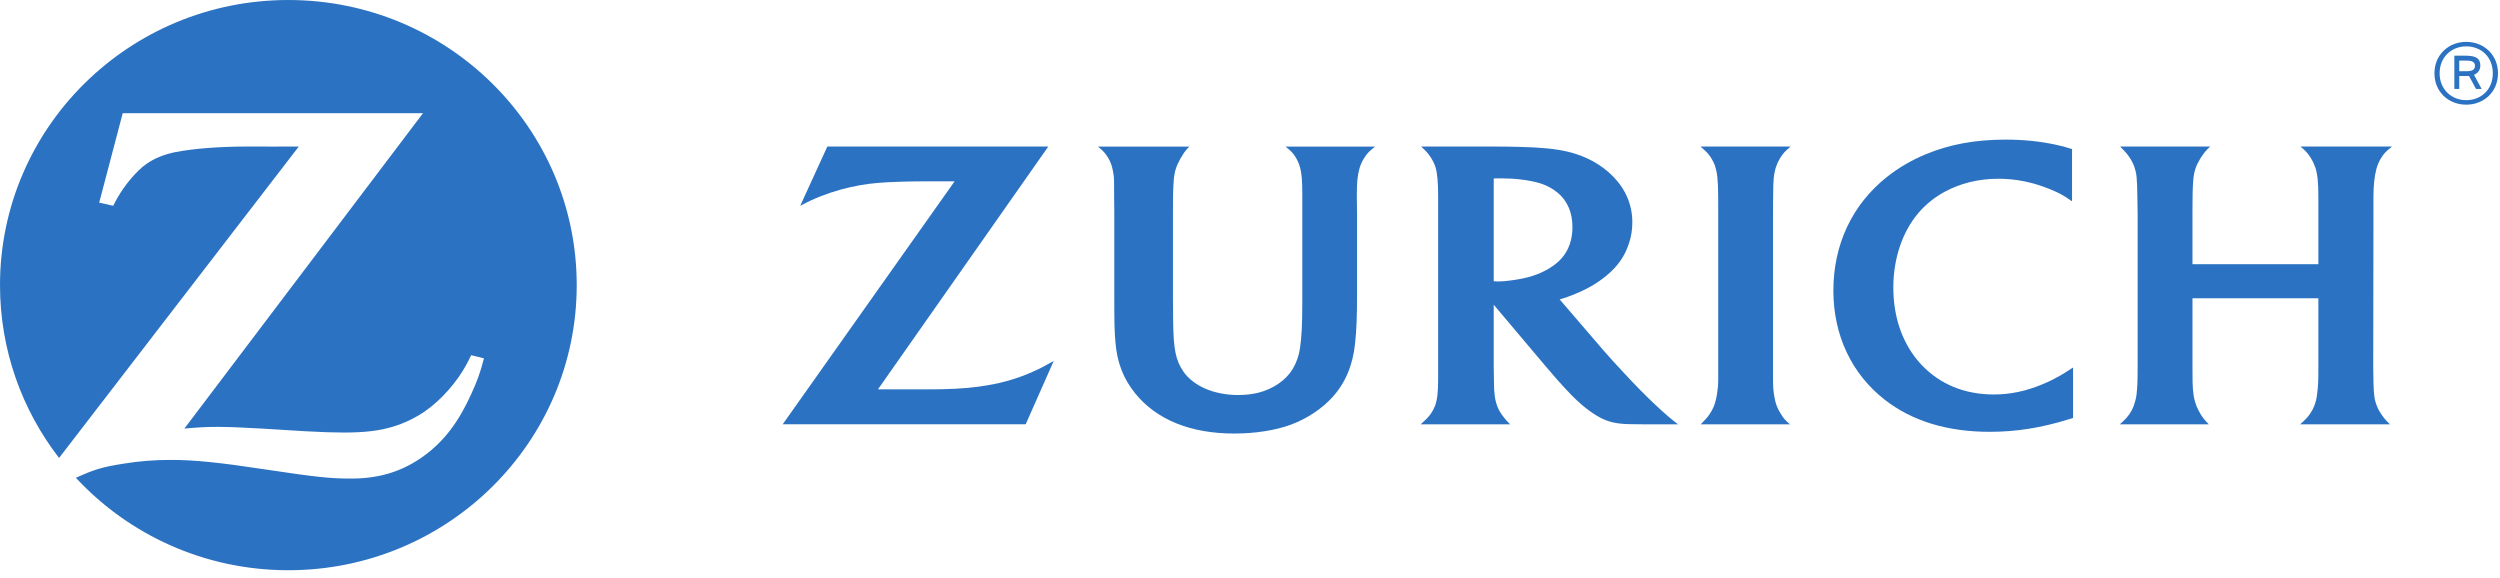 <svg width="238" height="55" viewBox="0 0 238 55" fill="none" xmlns="http://www.w3.org/2000/svg">
<path d="M27.452 0C12.294 0 0.003 12.147 0 27.136V27.15C0.002 33.336 2.098 39.034 5.623 43.597L28.444 13.95L25.988 13.954L23.551 13.95C20.947 13.95 18.506 14.133 16.741 14.472C15.672 14.679 14.721 15.058 13.944 15.601C13.034 16.233 11.894 17.571 11.149 18.887C11.064 19.04 10.936 19.264 10.778 19.591L9.444 19.29L11.683 10.777H40.269L17.552 40.801C19.029 40.672 19.621 40.639 20.82 40.639C21.74 40.639 23.14 40.699 25.009 40.806L29.045 41.053C30.497 41.135 31.726 41.178 32.661 41.178C34.742 41.178 36.094 41.016 37.44 40.61C38.481 40.293 39.468 39.819 40.378 39.211C41.973 38.118 43.524 36.373 44.451 34.62C44.541 34.443 44.689 34.171 44.856 33.812L46.072 34.117C45.676 35.607 45.468 36.176 44.866 37.505C43.645 40.201 42.266 42.006 40.373 43.39C38.426 44.816 36.273 45.514 33.724 45.556L33.336 45.559C31.449 45.559 29.991 45.404 25.473 44.722C20.878 44.022 18.538 43.783 16.229 43.783C14.684 43.783 13.246 43.899 11.757 44.142C9.785 44.449 9.012 44.678 7.223 45.485C12.235 50.889 19.446 54.286 27.451 54.286C42.611 54.286 54.904 42.133 54.904 27.143C54.904 12.151 42.611 0.001 27.451 0.001" fill="#2B73C2"/>
<path d="M168.801 18.847C168.807 17.08 168.853 16.595 169.08 15.878C169.173 15.592 169.304 15.314 169.465 15.055C169.739 14.607 169.934 14.392 170.468 13.951H161.883C162.439 14.427 162.622 14.62 162.878 14.997C163.051 15.273 163.195 15.558 163.291 15.859C163.488 16.498 163.555 17.135 163.571 18.705C163.571 19.511 163.575 20.042 163.575 20.302V36.132C163.575 37.062 163.408 38.049 163.155 38.692C163.047 38.959 162.901 39.222 162.728 39.463C162.527 39.753 162.383 39.913 161.911 40.395H170.4C169.982 40.038 169.831 39.873 169.577 39.463C169.398 39.203 169.254 38.925 169.151 38.655C168.923 38.055 168.791 37.169 168.791 36.336V20.398L168.8 18.846" fill="#2B73C2"/>
<path d="M225.951 18.835C225.951 17.661 226.043 16.766 226.246 16.033C226.341 15.696 226.487 15.367 226.67 15.059C226.95 14.607 227.158 14.391 227.726 13.95H219C219.504 14.368 219.68 14.557 219.978 15.026C220.169 15.33 220.316 15.645 220.42 15.947C220.625 16.571 220.708 17.344 220.708 18.727V25.15H208.723V20.328C208.723 18.866 208.733 17.911 208.795 17.191C208.829 16.762 208.899 16.377 209.011 16.043C209.192 15.475 209.681 14.685 210.116 14.236C210.175 14.171 210.285 14.072 210.411 13.95H201.84C202.354 14.472 202.492 14.632 202.72 14.97C202.907 15.24 203.07 15.541 203.185 15.864C203.407 16.534 203.449 16.901 203.474 18.663L203.503 20.336V34.817C203.503 36.283 203.474 36.928 203.394 37.602C203.346 37.942 203.253 38.292 203.129 38.651C202.907 39.221 202.601 39.668 202.096 40.13C202.034 40.191 201.938 40.276 201.803 40.394H210.273C209.904 40.016 209.777 39.856 209.554 39.522C209.399 39.27 209.249 38.997 209.124 38.701C208.856 38.001 208.77 37.503 208.733 36.381C208.725 35.818 208.724 35.297 208.724 34.803V28.395H220.708V34.849C220.708 36.274 220.692 36.794 220.585 37.535C220.543 37.936 220.45 38.323 220.3 38.679C220.106 39.173 219.8 39.625 219.338 40.064C219.258 40.133 219.146 40.251 218.97 40.394H227.515C227.163 40.048 227.029 39.899 226.801 39.575C226.588 39.284 226.425 38.997 226.304 38.708C226.043 38.082 225.983 37.621 225.952 36.315C225.936 35.538 225.932 35.085 225.932 34.946L225.952 20.398L225.951 18.835Z" fill="#2B73C2"/>
<path d="M147.402 25.598C146.449 26.152 145.469 26.467 144.036 26.67C143.491 26.753 143.016 26.796 142.637 26.796C142.502 26.796 142.409 26.792 142.204 26.776V16.988C142.545 16.979 142.673 16.979 142.902 16.979C144.213 16.979 145.495 17.131 146.499 17.415C147.173 17.605 147.801 17.937 148.318 18.371C149.221 19.134 149.696 20.241 149.696 21.619C149.696 22.82 149.343 23.837 148.649 24.607C148.325 24.973 147.901 25.302 147.402 25.598ZM157.616 38.562C156.675 37.676 155.834 36.835 154.587 35.49C153.792 34.647 153.141 33.921 152.635 33.339L148.48 28.504C148.992 28.355 149.203 28.283 149.665 28.1C151.016 27.573 152.04 26.987 152.964 26.215C154.023 25.334 154.674 24.391 155.068 23.198C155.297 22.529 155.398 21.846 155.398 21.161C155.398 19.536 154.789 18.061 153.592 16.825C152.491 15.684 150.963 14.843 149.244 14.439C148.045 14.166 146.801 14.039 144.674 13.982C143.871 13.962 143.039 13.951 142.192 13.951H135.29C135.755 14.378 135.927 14.567 136.183 14.947C136.384 15.251 136.554 15.578 136.657 15.912C136.837 16.507 136.911 17.327 136.911 18.728V36.079C136.911 37.329 136.831 38.055 136.615 38.64C136.494 38.936 136.343 39.215 136.154 39.475C135.904 39.788 135.748 39.948 135.25 40.395H143.755C143.368 39.988 143.252 39.857 143.016 39.535C142.828 39.282 142.673 39.007 142.562 38.727C142.332 38.142 142.225 37.51 142.224 36.283C142.21 35.887 142.204 35.441 142.204 34.96V29.012L147.16 34.885C147.392 35.164 147.766 35.588 148.264 36.167C148.847 36.808 149.278 37.289 149.579 37.588C150.534 38.561 151.443 39.278 152.339 39.759C153.115 40.166 153.839 40.337 154.991 40.377C155.429 40.389 155.896 40.394 156.385 40.394H159.741C159.297 40.044 159.107 39.895 158.764 39.599C158.401 39.284 158.014 38.945 157.617 38.561" fill="#2B73C2"/>
<path d="M194.464 36.574C192.856 37.245 191.384 37.553 189.795 37.553C187.028 37.553 184.662 36.579 182.907 34.709C181.171 32.856 180.244 30.288 180.244 27.382C180.244 24.613 181.11 22.04 182.657 20.247C183.326 19.464 184.143 18.807 185.078 18.288C186.593 17.453 188.351 17.017 190.256 17.017C191.887 17.017 193.466 17.333 195.059 17.972C196.05 18.371 196.41 18.569 197.259 19.166V14.194C196.602 13.982 196.34 13.91 195.637 13.76C194.088 13.439 192.607 13.291 190.925 13.291C188.051 13.291 185.567 13.749 183.306 14.696C181.953 15.258 180.72 15.984 179.627 16.851C176.33 19.476 174.537 23.276 174.537 27.658C174.537 31.91 176.267 35.584 179.422 38.052C182.028 40.085 185.383 41.109 189.413 41.109C191.93 41.109 194.282 40.739 196.921 39.925C197.021 39.896 197.166 39.848 197.357 39.789V34.985C196.712 35.406 196.495 35.542 196.11 35.767C195.591 36.06 195.05 36.335 194.464 36.574Z" fill="#2B73C2"/>
<path d="M123.349 14.976C123.516 15.258 123.656 15.561 123.743 15.875C123.931 16.514 123.979 17.159 123.979 18.643V28.696C123.979 30.856 123.917 32.135 123.752 33.188C123.65 33.891 123.409 34.544 123.066 35.127C122.415 36.203 121.207 37.031 119.779 37.391C119.198 37.531 118.565 37.606 117.878 37.606C115.585 37.606 113.614 36.757 112.656 35.367C111.92 34.287 111.717 33.26 111.682 30.542L111.665 28.362V20.389C111.665 18.845 111.672 18.109 111.729 17.322C111.754 16.849 111.824 16.439 111.925 16.108C112.111 15.5 112.566 14.689 112.995 14.192C113.055 14.136 113.119 14.064 113.221 13.957H104.527C105.063 14.396 105.234 14.598 105.496 15.027C105.665 15.317 105.799 15.625 105.875 15.946C105.981 16.345 106.044 16.755 106.058 17.165C106.06 17.423 106.066 17.973 106.068 18.805L106.08 20.335V27.909C106.08 30.721 106.091 31.434 106.187 32.562C106.342 34.495 106.931 36.037 108.061 37.437C110.086 39.955 113.342 41.273 117.494 41.273C119.479 41.273 121.401 40.976 122.867 40.437C124.409 39.87 125.831 38.928 126.85 37.812C128.086 36.441 128.797 34.755 129.006 32.674C129.142 31.464 129.192 30.023 129.192 27.952V20.347L129.17 18.836V18.539C129.17 17.403 129.234 16.739 129.398 16.125C129.495 15.749 129.648 15.389 129.861 15.057C130.144 14.607 130.346 14.398 130.909 13.956H122.381C122.9 14.361 123.08 14.552 123.349 14.976Z" fill="#2B73C2"/>
<path d="M94.02 36.676C92.832 36.891 91.487 37.011 89.82 37.051C89.258 37.066 88.554 37.066 87.68 37.066H83.582L99.798 13.95H78.762L76.18 19.594C77.043 19.14 77.388 18.98 78.133 18.682C79.332 18.214 80.649 17.841 81.916 17.624C83.022 17.437 84.039 17.351 85.688 17.302C86.428 17.279 87.124 17.265 87.765 17.265H90.877L74.512 40.393H97.644L100.315 34.361C99.386 34.89 99.057 35.058 98.349 35.378C96.998 35.987 95.54 36.426 94.02 36.676Z" fill="#2B73C2"/>
<path d="M234.788 9.535C233.371 9.535 232.252 8.5 232.252 6.979C232.252 5.442 233.371 4.415 234.788 4.415C236.229 4.415 237.316 5.442 237.316 6.979C237.316 8.5 236.229 9.535 234.788 9.535ZM234.788 3.985C233.114 3.985 231.76 5.204 231.76 6.979C231.76 8.763 233.114 9.965 234.788 9.965C236.454 9.965 237.808 8.763 237.808 6.979C237.808 5.204 236.454 3.985 234.788 3.985Z" fill="#2B73C2"/>
<path d="M234.844 6.779H234.12V5.769H234.805C235.279 5.769 235.617 5.864 235.617 6.271C235.617 6.613 235.384 6.779 234.844 6.779ZM236.125 6.262C236.125 5.442 235.553 5.299 234.619 5.299H233.653V8.467H234.12V7.233H234.957C234.99 7.233 235.022 7.233 235.046 7.226L235.715 8.468H236.254L235.521 7.123C235.932 6.955 236.125 6.621 236.125 6.262Z" fill="#2B73C2"/>
</svg>
